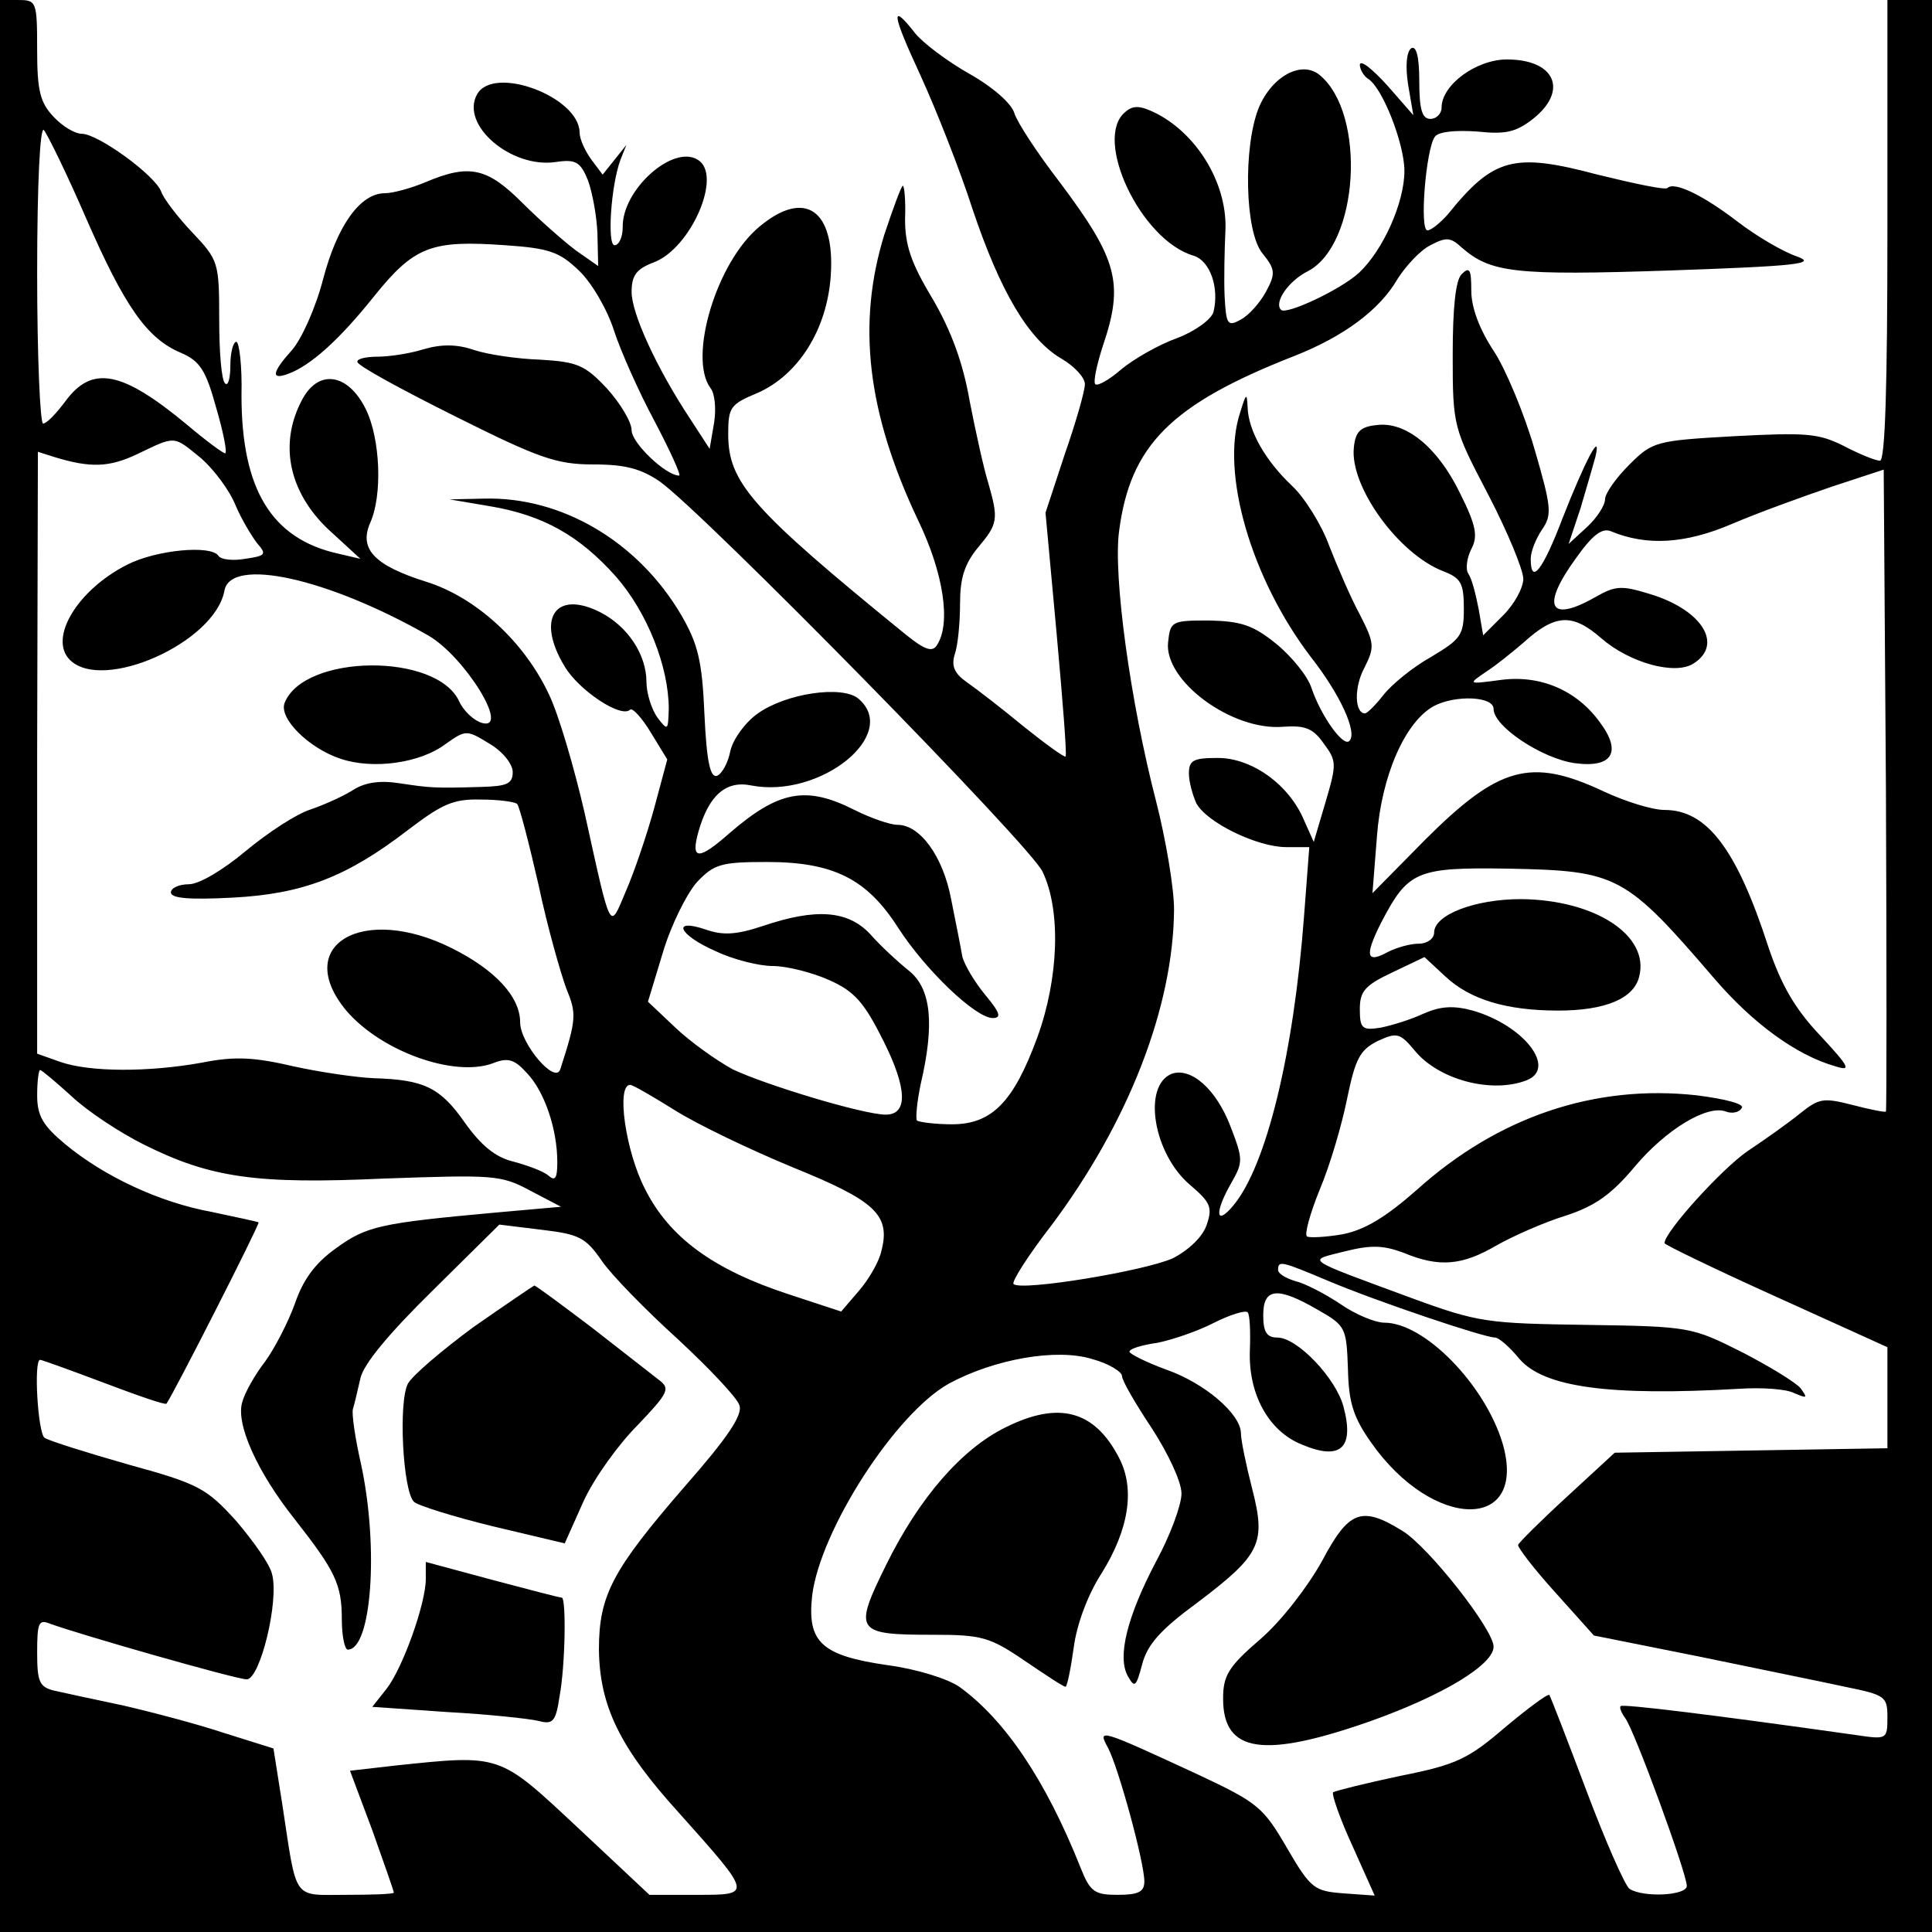 <?xml version="1.0" standalone="no"?>
<!DOCTYPE svg PUBLIC "-//W3C//DTD SVG 20010904//EN"
 "http://www.w3.org/TR/2001/REC-SVG-20010904/DTD/svg10.dtd">
<svg version="1.0" xmlns="http://www.w3.org/2000/svg"
 width="260pt" height="260pt" viewBox="0 0 260 260"
 preserveAspectRatio="xMidYMid meet">
<g transform="translate(0,260) scale(0.1,-0.1)"
fill="#000000" stroke="none">
<path d="M0 1300 l0 -1300 1300 0 1300 0 0 1300 0 1300 -30 0 -30 0 0 -310 c0
-208 -3 -310 -10 -310 -6 0 -28 9 -49 20 -34 17 -51 18 -147 13 -106 -6 -110
-7 -142 -39 -17 -17 -32 -38 -32 -46 0 -8 -11 -25 -24 -37 l-25 -23 16 48 c8
27 17 58 20 69 9 39 -15 -8 -44 -82 -27 -71 -43 -91 -43 -55 0 10 7 27 15 39
14 20 13 30 -10 109 -14 48 -39 108 -55 132 -19 29 -30 58 -30 81 0 28 -2 33
-13 22 -8 -8 -12 -44 -12 -109 0 -96 1 -98 48 -188 26 -50 47 -101 47 -113 0
-12 -12 -34 -27 -49 l-27 -27 -6 35 c-4 20 -9 41 -14 48 -4 6 -2 21 4 33 9 17
7 31 -15 75 -30 62 -73 97 -112 92 -22 -2 -29 -9 -31 -30 -6 -52 60 -144 121
-167 23 -9 27 -16 27 -50 0 -36 -4 -41 -44 -65 -25 -14 -53 -37 -64 -51 -11
-14 -22 -25 -25 -25 -14 0 -15 35 -1 61 14 28 14 33 -6 72 -12 22 -30 64 -41
92 -10 28 -33 65 -50 81 -36 34 -59 74 -60 106 -1 20 -2 19 -10 -7 -27 -81 15
-224 95 -329 40 -51 63 -102 52 -113 -8 -9 -38 33 -51 71 -5 16 -27 43 -48 60
-31 25 -47 30 -90 31 -50 0 -52 -1 -55 -29 -6 -52 86 -120 155 -114 29 2 40
-2 54 -22 18 -24 18 -28 3 -79 l-16 -54 -13 29 c-20 48 -70 84 -116 84 -33 0
-39 -3 -39 -21 0 -11 5 -29 10 -40 14 -26 82 -59 121 -59 l31 0 -7 -92 c-14
-187 -51 -337 -95 -390 -24 -29 -26 -10 -3 30 16 28 16 32 -1 76 -19 50 -53
80 -79 71 -40 -16 -25 -108 25 -150 27 -23 30 -30 22 -53 -5 -16 -24 -34 -45
-45 -36 -17 -205 -45 -215 -35 -3 3 20 39 51 79 104 139 164 294 165 425 0 29
-11 94 -24 145 -35 135 -58 304 -50 364 15 116 70 171 236 236 66 26 115 62
139 104 11 17 30 38 44 45 21 11 27 11 42 -3 39 -34 71 -38 280 -31 172 6 199
9 171 19 -18 6 -54 27 -80 47 -47 36 -85 54 -94 45 -3 -3 -45 6 -94 18 -113
30 -140 23 -202 -54 -10 -11 -22 -21 -27 -21 -11 0 -2 110 10 126 5 7 28 9 57
7 38 -4 52 -1 75 17 48 38 30 80 -35 80 -41 0 -88 -34 -88 -65 0 -8 -7 -15
-15 -15 -11 0 -15 12 -15 51 0 33 -4 48 -11 44 -6 -5 -8 -23 -4 -49 l7 -41
-35 40 c-20 22 -36 35 -37 28 0 -6 5 -15 11 -19 19 -11 49 -87 49 -124 0 -43
-29 -107 -61 -137 -25 -23 -98 -57 -105 -50 -10 10 10 39 36 52 69 36 79 212
16 264 -24 20 -64 -1 -82 -44 -21 -52 -19 -167 5 -196 17 -21 18 -27 5 -51 -8
-15 -23 -32 -34 -38 -18 -10 -20 -7 -22 32 -1 24 0 62 1 85 4 62 -35 130 -92
160 -22 11 -32 12 -43 2 -43 -36 21 -172 92 -193 23 -7 35 -44 27 -76 -3 -10
-25 -26 -49 -35 -25 -9 -58 -28 -75 -42 -16 -14 -32 -23 -35 -20 -3 3 2 26 10
51 29 85 20 117 -58 221 -30 39 -57 80 -61 93 -4 13 -29 35 -61 53 -30 17 -63
42 -73 55 -33 42 -31 26 8 -58 21 -46 53 -127 70 -180 37 -110 75 -175 120
-201 17 -10 31 -25 31 -34 0 -9 -12 -51 -27 -94 l-26 -79 15 -163 c8 -89 14
-163 12 -165 -1 -2 -26 16 -56 40 -29 24 -64 51 -77 60 -17 12 -21 22 -16 38
4 11 7 42 7 68 0 34 6 53 24 75 27 32 28 38 14 87 -6 19 -17 69 -25 110 -9 52
-25 95 -50 138 -29 48 -37 72 -37 107 1 25 -1 45 -3 45 -2 0 -13 -30 -25 -66
-37 -120 -23 -239 45 -383 35 -72 45 -140 26 -169 -6 -10 -16 -7 -42 14 -209
170 -239 205 -239 270 0 36 3 40 39 55 55 24 94 85 99 158 6 89 -35 117 -96
66 -58 -48 -96 -176 -66 -217 6 -7 8 -28 5 -47 l-6 -35 -26 40 c-45 68 -79
142 -79 171 0 22 6 31 30 40 50 19 93 118 59 138 -33 21 -102 -40 -101 -91 0
-13 -5 -24 -11 -24 -10 0 -5 80 8 115 l8 20 -16 -20 -16 -20 -15 20 c-8 11
-16 27 -16 37 -1 48 -116 91 -138 51 -23 -41 46 -100 106 -91 27 4 33 0 43
-24 6 -16 12 -48 13 -72 l1 -44 -30 21 c-16 12 -49 41 -72 64 -47 47 -71 53
-130 28 -19 -8 -44 -15 -55 -15 -33 0 -64 -43 -83 -115 -10 -39 -29 -81 -42
-96 -27 -30 -29 -41 -5 -32 30 11 69 46 116 105 54 67 77 75 176 68 59 -4 73
-9 99 -34 17 -16 38 -52 47 -80 9 -28 34 -84 55 -123 21 -40 36 -73 33 -73
-18 0 -64 44 -64 61 0 11 -15 36 -33 56 -30 32 -40 36 -90 39 -31 1 -71 7 -89
13 -23 8 -44 8 -68 1 -19 -6 -47 -10 -62 -10 -16 0 -28 -3 -27 -7 0 -5 59 -37
131 -73 114 -57 137 -65 187 -65 43 0 64 -6 89 -23 60 -43 499 -490 515 -525
25 -52 22 -143 -7 -223 -32 -87 -61 -117 -115 -117 -23 0 -44 3 -47 5 -2 3 0
25 5 49 19 81 14 128 -15 152 -15 12 -39 34 -53 50 -30 32 -73 35 -144 11 -36
-12 -54 -13 -77 -5 -47 16 -37 -7 13 -29 23 -11 58 -20 77 -20 19 0 54 -9 76
-19 34 -15 47 -30 73 -82 32 -64 33 -99 3 -99 -30 0 -162 40 -206 61 -22 12
-57 37 -77 56 l-37 35 20 66 c11 37 32 79 46 95 23 24 32 27 94 27 90 0 135
-23 177 -89 37 -57 104 -121 127 -121 12 0 10 7 -10 31 -14 17 -28 40 -31 52
-2 12 -9 47 -15 77 -11 58 -42 100 -72 100 -10 0 -36 9 -58 20 -65 33 -102 26
-168 -31 -42 -37 -53 -37 -42 2 14 49 37 69 71 62 93 -18 201 69 144 117 -22
18 -97 7 -135 -20 -17 -12 -33 -34 -37 -50 -3 -16 -11 -31 -18 -34 -9 -3 -14
18 -17 83 -3 72 -9 95 -31 133 -58 99 -161 160 -266 157 l-46 -1 53 -9 c73
-12 122 -40 171 -95 42 -48 71 -121 71 -178 -1 -29 -1 -30 -15 -12 -8 11 -15
33 -15 48 0 37 -25 75 -62 94 -61 31 -87 -9 -48 -73 19 -32 76 -70 88 -58 3 3
16 -11 28 -31 l22 -36 -18 -67 c-10 -36 -27 -86 -38 -111 -22 -52 -19 -58 -55
105 -14 61 -35 133 -48 160 -33 71 -98 131 -165 152 -70 22 -91 44 -76 79 17
37 14 114 -6 154 -24 48 -64 54 -86 11 -32 -61 -16 -128 42 -179 l37 -34 -30
7 c-90 20 -130 87 -130 213 1 39 -3 72 -7 72 -4 0 -8 -14 -8 -32 0 -17 -3 -28
-7 -24 -5 4 -8 43 -8 86 0 77 -1 80 -36 117 -20 21 -39 46 -42 55 -8 22 -85
78 -107 78 -9 0 -26 10 -38 23 -18 19 -22 35 -22 90 0 65 -1 67 -25 67 l-25 0
0 -1300z m116 1006 c52 -119 82 -162 128 -181 25 -11 33 -23 47 -74 10 -34 15
-61 12 -61 -3 0 -26 17 -52 39 -87 72 -127 80 -163 31 -12 -16 -25 -30 -30
-30 -4 0 -8 91 -8 202 0 123 4 198 9 193 5 -6 31 -59 57 -119z m155 -323 c17
-15 38 -43 46 -63 8 -19 22 -42 29 -51 13 -15 12 -17 -16 -21 -17 -3 -33 -1
-36 4 -10 15 -84 8 -123 -12 -67 -34 -106 -99 -77 -128 44 -44 195 23 208 93
8 46 139 17 274 -60 49 -28 111 -128 73 -118 -11 3 -25 16 -31 29 -30 66 -209
64 -235 -2 -8 -21 33 -61 75 -75 44 -15 108 -6 142 20 27 19 28 19 59 0 17
-10 31 -27 31 -38 0 -16 -8 -19 -42 -20 -66 -2 -70 -1 -111 5 -25 4 -45 1 -60
-8 -12 -8 -38 -20 -58 -27 -20 -6 -59 -32 -88 -56 -31 -26 -63 -45 -77 -45
-13 0 -24 -5 -24 -11 0 -8 25 -10 83 -7 95 5 154 28 236 91 46 35 61 42 98 41
24 0 46 -3 49 -6 3 -3 16 -53 29 -110 12 -57 30 -119 37 -138 14 -34 14 -41
-8 -109 -7 -21 -54 35 -54 63 0 35 -34 71 -92 100 -120 60 -215 4 -142 -84 47
-55 145 -90 197 -71 20 8 29 6 46 -13 24 -25 41 -76 41 -120 0 -22 -3 -26 -12
-18 -7 6 -29 14 -48 19 -24 6 -43 22 -65 53 -33 47 -55 57 -122 59 -23 1 -72
8 -108 16 -52 12 -78 14 -123 5 -72 -13 -151 -13 -191 1 l-31 11 0 405 1 405
22 -7 c49 -15 74 -14 112 4 52 25 48 25 86 -6z m2267 -879 c-2 -1 -22 3 -45 9
-39 10 -45 9 -70 -11 -16 -13 -47 -35 -71 -51 -35 -24 -112 -109 -112 -124 0
-2 68 -35 150 -72 l150 -68 0 -68 0 -68 -183 -3 -184 -3 -64 -59 c-35 -32 -65
-62 -66 -65 -1 -3 21 -32 50 -64 l52 -58 140 -28 c77 -16 166 -34 198 -41 54
-11 57 -13 57 -41 0 -30 -1 -30 -42 -24 -198 28 -314 42 -317 39 -2 -2 1 -9 6
-16 12 -15 83 -209 83 -226 0 -13 -58 -16 -77 -4 -6 4 -32 63 -58 132 -26 69
-48 126 -50 129 -2 2 -29 -18 -60 -44 -49 -42 -65 -50 -141 -65 -47 -10 -87
-20 -90 -22 -2 -3 9 -35 26 -72 l30 -67 -42 3 c-39 3 -44 6 -76 61 -32 55 -39
61 -120 99 -134 62 -135 62 -121 36 14 -26 49 -154 49 -180 0 -14 -8 -18 -36
-18 -31 0 -37 4 -50 37 -47 118 -102 199 -163 243 -16 11 -58 24 -96 29 -90
13 -109 31 -102 94 11 88 112 245 184 285 61 33 145 48 193 33 22 -6 40 -17
40 -23 0 -6 18 -37 40 -70 22 -34 40 -72 40 -88 0 -15 -15 -56 -34 -91 -39
-74 -53 -129 -38 -155 9 -16 11 -14 19 16 7 27 25 47 74 83 86 65 93 80 74
154 -8 31 -15 65 -15 74 0 26 -49 68 -101 86 -27 10 -49 21 -49 24 0 4 17 9
38 12 20 4 55 16 76 27 22 11 42 17 45 14 3 -3 4 -26 3 -52 -2 -58 25 -108 70
-126 52 -22 71 -5 56 51 -10 38 -62 93 -89 93 -14 0 -19 7 -19 30 0 37 19 39
74 7 37 -21 38 -24 40 -79 1 -45 7 -65 31 -99 84 -120 212 -120 177 -1 -24 79
-105 162 -159 162 -12 0 -39 11 -59 25 -21 14 -48 28 -61 31 -13 4 -23 10 -23
15 0 13 4 12 68 -15 64 -27 209 -76 224 -76 5 0 20 -13 33 -29 33 -38 121 -50
295 -40 30 2 64 0 75 -6 17 -7 18 -7 8 7 -7 8 -43 30 -80 49 -66 33 -69 34
-207 36 -134 2 -146 3 -236 36 -149 55 -141 50 -90 63 36 9 52 8 79 -2 48 -20
79 -17 125 10 23 13 64 31 93 40 40 13 62 29 93 66 42 50 98 84 123 74 8 -3
18 -1 21 5 4 5 -21 12 -61 17 -137 15 -267 -29 -376 -127 -42 -37 -70 -54
-100 -60 -23 -4 -45 -5 -48 -3 -4 2 4 31 17 63 14 33 30 88 37 123 11 53 17
65 41 77 26 12 30 11 50 -13 32 -39 103 -58 150 -40 42 16 -3 74 -72 94 -26 7
-43 6 -66 -4 -17 -8 -43 -16 -58 -19 -25 -4 -28 -1 -28 25 0 24 7 32 43 49
l44 21 28 -26 c33 -31 82 -46 152 -46 63 0 102 16 109 46 14 55 -59 103 -159
104 -62 0 -117 -21 -117 -45 0 -8 -9 -15 -21 -15 -11 0 -29 -5 -41 -11 -29
-16 -32 -6 -10 38 37 71 47 76 173 74 146 -3 156 -8 277 -149 51 -59 109 -102
162 -117 22 -7 19 -1 -21 42 -34 36 -52 68 -69 118 -43 133 -83 185 -140 185
-16 0 -52 11 -82 25 -98 46 -141 34 -241 -66 l-70 -71 6 76 c6 82 38 155 77
176 29 15 80 13 80 -4 0 -24 66 -67 109 -73 51 -7 64 15 34 55 -31 43 -80 64
-133 57 -45 -6 -45 -6 -20 11 14 9 36 27 50 39 43 39 66 40 105 6 38 -33 99
-50 124 -34 41 26 11 73 -60 94 -36 11 -45 11 -71 -4 -63 -36 -75 -14 -27 52
22 31 35 41 47 36 48 -20 100 -17 163 10 35 15 96 37 134 50 l70 23 3 -430 c1
-237 1 -432 0 -434z m-2442 21 c21 -20 65 -49 97 -65 90 -45 151 -54 325 -46
145 5 156 5 195 -16 l42 -22 -90 -8 c-153 -14 -172 -18 -213 -48 -28 -20 -44
-42 -55 -74 -9 -25 -27 -60 -40 -78 -14 -18 -28 -43 -31 -55 -9 -29 20 -94 71
-158 54 -69 63 -87 63 -134 0 -23 4 -41 8 -41 32 0 42 137 18 249 -8 35 -13
69 -11 75 2 6 6 24 10 41 4 19 38 60 97 118 l90 89 57 -7 c50 -6 59 -10 81
-42 13 -19 59 -66 102 -105 42 -39 80 -79 83 -89 5 -13 -16 -44 -74 -110 -97
-112 -115 -146 -115 -219 1 -76 28 -132 108 -220 99 -111 99 -110 23 -110
l-63 0 -96 90 c-107 100 -103 99 -246 84 l-61 -7 30 -80 c16 -45 29 -82 29
-84 0 -2 -29 -3 -64 -3 -73 0 -66 -10 -86 121 l-12 76 -67 21 c-36 12 -97 28
-136 37 -38 8 -80 17 -93 20 -19 5 -22 12 -22 51 0 40 2 45 17 39 41 -15 251
-75 265 -75 18 0 44 106 34 142 -3 13 -25 44 -48 71 -40 44 -50 50 -145 76
-56 16 -107 32 -113 36 -9 6 -15 105 -6 105 2 0 41 -14 86 -31 45 -17 82 -30
84 -28 9 12 126 242 124 244 -2 1 -30 7 -63 14 -71 13 -145 48 -197 91 -30 25
-38 38 -38 66 0 19 2 34 4 34 2 0 21 -16 42 -35z m812 -19 c30 -19 101 -53
159 -77 111 -45 132 -64 119 -113 -3 -14 -17 -38 -30 -53 l-24 -28 -70 23
c-101 33 -161 76 -194 142 -26 50 -39 140 -20 140 4 0 31 -16 60 -34z"/>
<path d="M1353 679 c-59 -29 -116 -95 -160 -184 -45 -91 -42 -95 63 -95 65 0
76 -3 123 -35 28 -19 52 -35 55 -35 2 0 7 24 11 53 4 31 19 71 37 99 37 59 46
114 24 156 -33 64 -81 77 -153 41z"/>
<path d="M1779 499 c-19 -34 -54 -80 -83 -105 -43 -37 -50 -49 -50 -80 0 -73
54 -81 199 -30 98 35 165 76 165 100 0 23 -88 135 -123 156 -55 34 -72 27
-108 -41z"/>
<path d="M637 814 c-42 -31 -82 -65 -88 -76 -13 -24 -7 -144 8 -159 5 -5 53
-20 106 -33 l97 -23 25 56 c14 31 47 77 73 103 41 43 44 49 30 60 -9 7 -50 39
-91 71 -41 31 -76 57 -78 57 -2 -1 -39 -26 -82 -56z"/>
<path d="M573 475 c0 -33 -31 -120 -53 -148 l-19 -24 101 -7 c55 -3 111 -9
123 -12 19 -5 23 -1 28 33 8 43 9 133 3 133 -3 0 -45 11 -94 24 l-89 24 0 -23z"/>
</g>
</svg>
